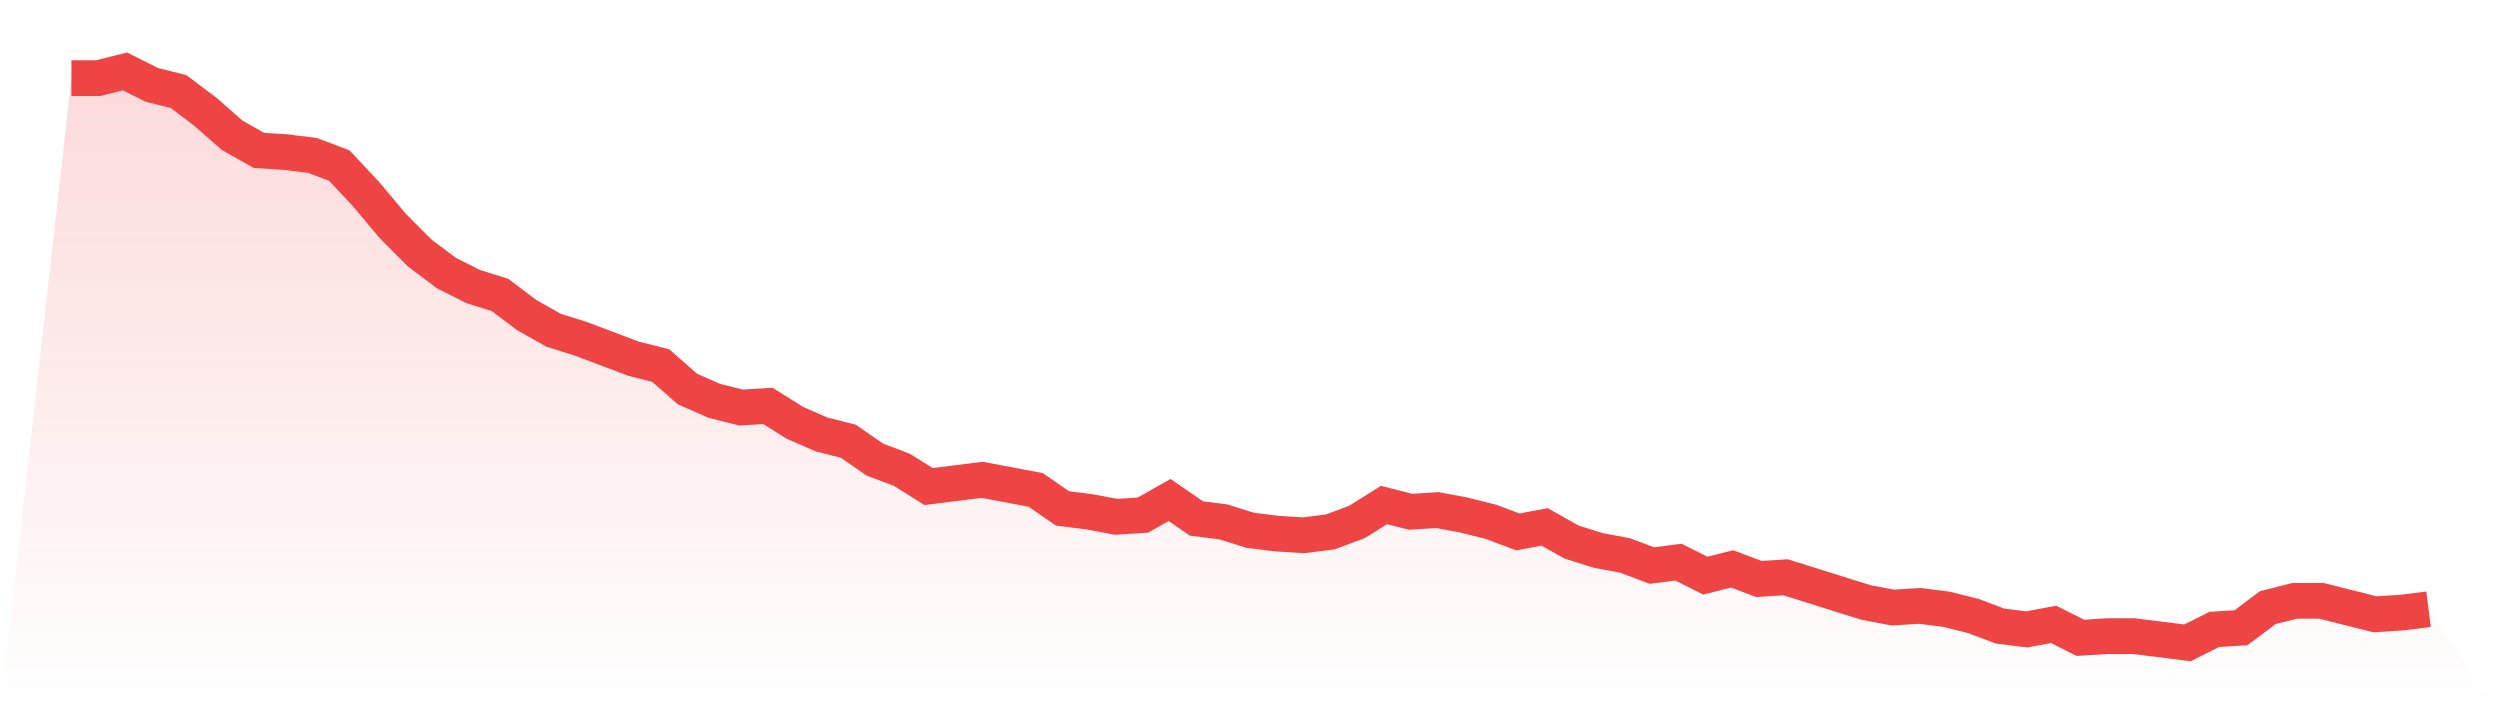 <svg viewBox="0 0 140 40" xmlns="http://www.w3.org/2000/svg">
<defs>
<linearGradient id="gradient" x1="0" x2="0" y1="0" y2="1">
<stop offset="0%" stop-color="#ef4444" stop-opacity="0.2"/>
<stop offset="100%" stop-color="#ef4444" stop-opacity="0"/>
</linearGradient>
</defs>
<path d="M4,4.376 L4,4.376 L5.5,4.376 L7,4 L8.5,4.753 L10,5.129 L11.5,6.259 L13,7.576 L14.5,8.424 L16,8.518 L17.5,8.706 L19,9.271 L20.5,10.871 L22,12.659 L23.5,14.165 L25,15.294 L26.5,16.047 L28,16.518 L29.5,17.647 L31,18.494 L32.5,18.965 L34,19.529 L35.5,20.094 L37,20.471 L38.5,21.788 L40,22.447 L41.5,22.824 L43,22.729 L44.5,23.671 L46,24.329 L47.5,24.706 L49,25.741 L50.5,26.306 L52,27.247 L53.5,27.059 L55,26.871 L56.5,27.153 L58,27.435 L59.5,28.471 L61,28.659 L62.5,28.941 L64,28.847 L65.5,28 L67,29.035 L68.5,29.224 L70,29.694 L71.5,29.882 L73,29.976 L74.5,29.788 L76,29.224 L77.5,28.282 L79,28.659 L80.5,28.565 L82,28.847 L83.5,29.224 L85,29.788 L86.5,29.506 L88,30.353 L89.5,30.824 L91,31.106 L92.5,31.671 L94,31.482 L95.5,32.235 L97,31.859 L98.5,32.424 L100,32.329 L101.5,32.8 L103,33.271 L104.5,33.741 L106,34.024 L107.5,33.929 L109,34.118 L110.5,34.494 L112,35.059 L113.5,35.247 L115,34.965 L116.5,35.718 L118,35.624 L119.5,35.624 L121,35.812 L122.5,36 L124,35.247 L125.5,35.153 L127,34.024 L128.5,33.647 L130,33.647 L131.5,34.024 L133,34.4 L134.5,34.306 L136,34.118 L140,40 L0,40 z" fill="url(#gradient)"/>
<path d="M4,4.376 L4,4.376 L5.5,4.376 L7,4 L8.5,4.753 L10,5.129 L11.5,6.259 L13,7.576 L14.5,8.424 L16,8.518 L17.5,8.706 L19,9.271 L20.5,10.871 L22,12.659 L23.5,14.165 L25,15.294 L26.5,16.047 L28,16.518 L29.5,17.647 L31,18.494 L32.5,18.965 L34,19.529 L35.5,20.094 L37,20.471 L38.5,21.788 L40,22.447 L41.5,22.824 L43,22.729 L44.5,23.671 L46,24.329 L47.5,24.706 L49,25.741 L50.5,26.306 L52,27.247 L53.5,27.059 L55,26.871 L56.5,27.153 L58,27.435 L59.5,28.471 L61,28.659 L62.5,28.941 L64,28.847 L65.5,28 L67,29.035 L68.5,29.224 L70,29.694 L71.5,29.882 L73,29.976 L74.5,29.788 L76,29.224 L77.5,28.282 L79,28.659 L80.5,28.565 L82,28.847 L83.5,29.224 L85,29.788 L86.5,29.506 L88,30.353 L89.5,30.824 L91,31.106 L92.5,31.671 L94,31.482 L95.5,32.235 L97,31.859 L98.5,32.424 L100,32.329 L101.5,32.8 L103,33.271 L104.5,33.741 L106,34.024 L107.5,33.929 L109,34.118 L110.5,34.494 L112,35.059 L113.5,35.247 L115,34.965 L116.5,35.718 L118,35.624 L119.5,35.624 L121,35.812 L122.5,36 L124,35.247 L125.5,35.153 L127,34.024 L128.5,33.647 L130,33.647 L131.5,34.024 L133,34.4 L134.5,34.306 L136,34.118" fill="none" stroke="#ef4444" stroke-width="2"/>
</svg>